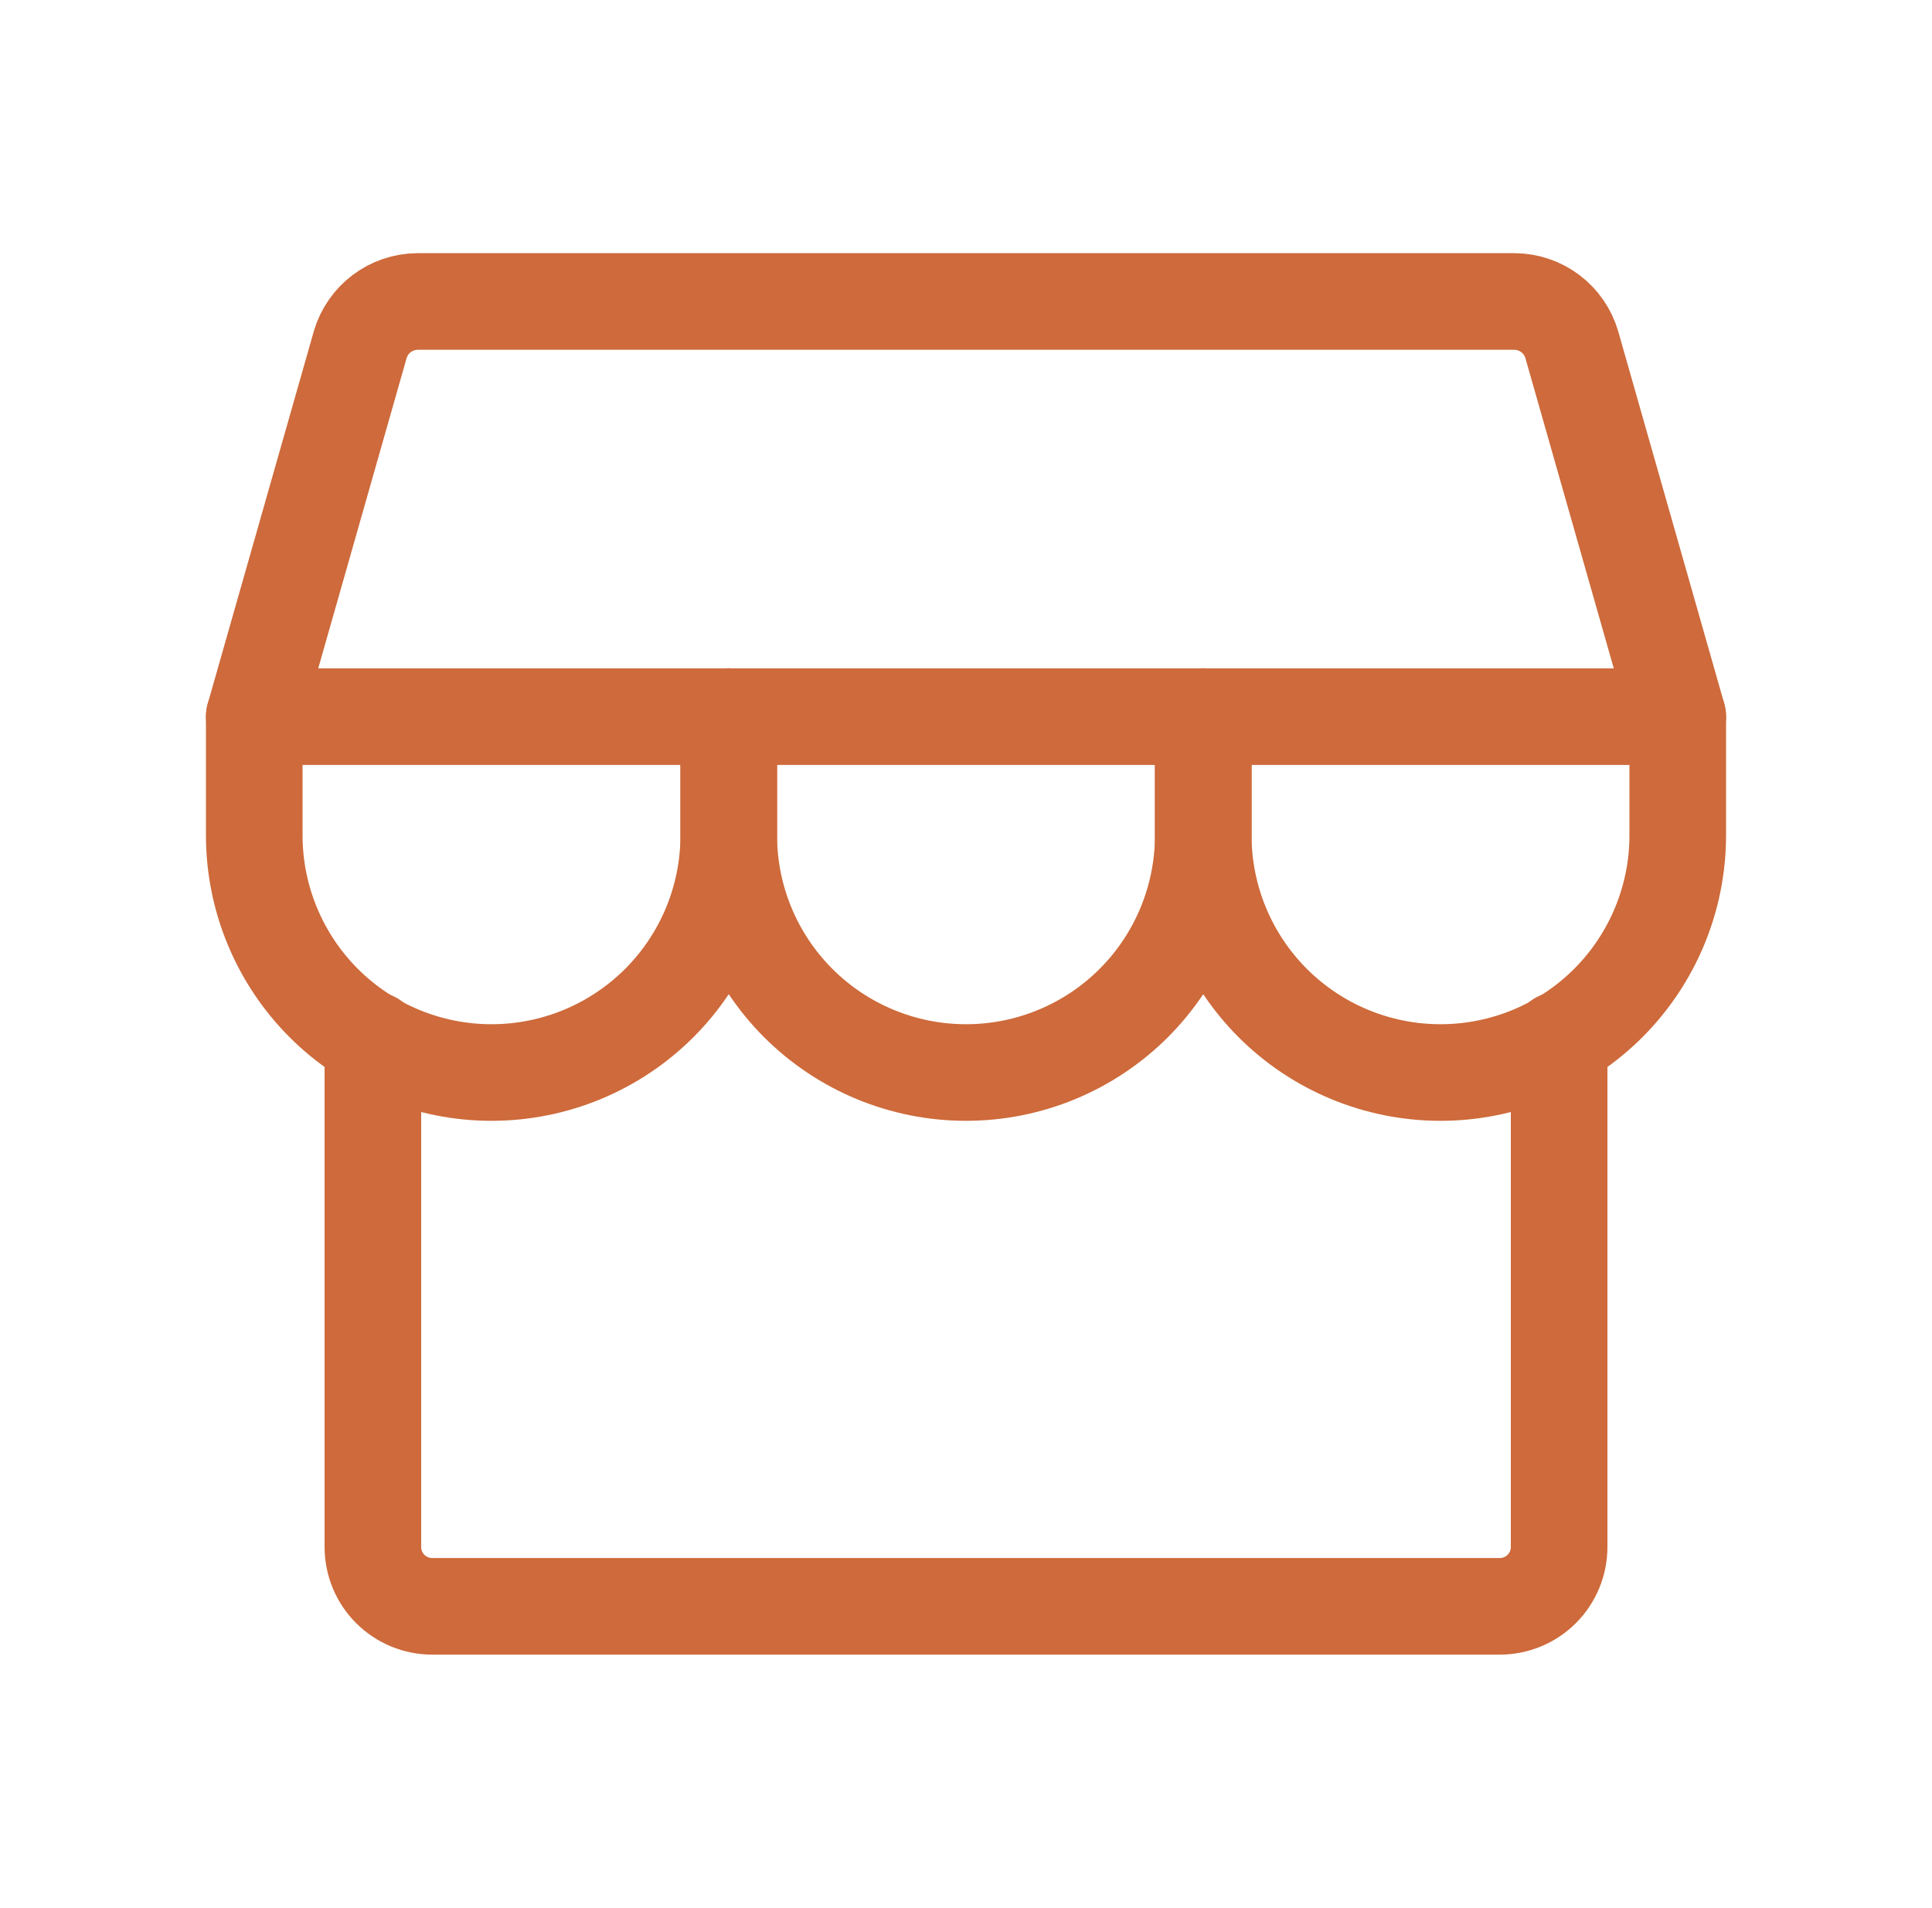 <svg width="80" height="79" viewBox="0 0 80 79" fill="none" xmlns="http://www.w3.org/2000/svg">
<path d="M15.44 43.061V64.06C15.44 64.711 15.699 65.336 16.159 65.796C16.62 66.257 17.245 66.516 17.896 66.516H62.104C62.755 66.516 63.38 66.257 63.841 65.796C64.301 65.336 64.56 64.711 64.56 64.06V43.061" stroke="#CE6A3B" stroke-width="4" stroke-linecap="round" stroke-linejoin="round"/>
<path d="M17.282 12.484H62.718C63.251 12.488 63.768 12.664 64.194 12.984C64.619 13.305 64.931 13.754 65.082 14.264L69.472 29.676H10.528L14.918 14.264C15.069 13.754 15.381 13.305 15.806 12.984C16.232 12.664 16.749 12.488 17.282 12.484V12.484Z" stroke="#CE6A3B" stroke-width="4" stroke-linecap="round" stroke-linejoin="round"/>
<path d="M30.176 29.676V34.588C30.176 37.193 29.141 39.692 27.299 41.535C25.456 43.377 22.957 44.412 20.352 44.412C17.746 44.412 15.248 43.377 13.405 41.535C11.563 39.692 10.528 37.193 10.528 34.588V29.676" stroke="#CE6A3B" stroke-width="4" stroke-linecap="round" stroke-linejoin="round"/>
<path d="M49.824 29.676V34.588C49.824 37.193 48.789 39.692 46.947 41.535C45.104 43.377 42.605 44.412 40 44.412C37.395 44.412 34.896 43.377 33.053 41.535C31.211 39.692 30.176 37.193 30.176 34.588V29.676" stroke="#CE6A3B" stroke-width="4" stroke-linecap="round" stroke-linejoin="round"/>
<path d="M69.472 29.676V34.588C69.472 37.193 68.437 39.692 66.595 41.535C64.752 43.377 62.254 44.412 59.648 44.412C57.042 44.412 54.544 43.377 52.701 41.535C50.859 39.692 49.824 37.193 49.824 34.588V29.676" stroke="#CE6A3B" stroke-width="4" stroke-linecap="round" stroke-linejoin="round"/>
</svg>
